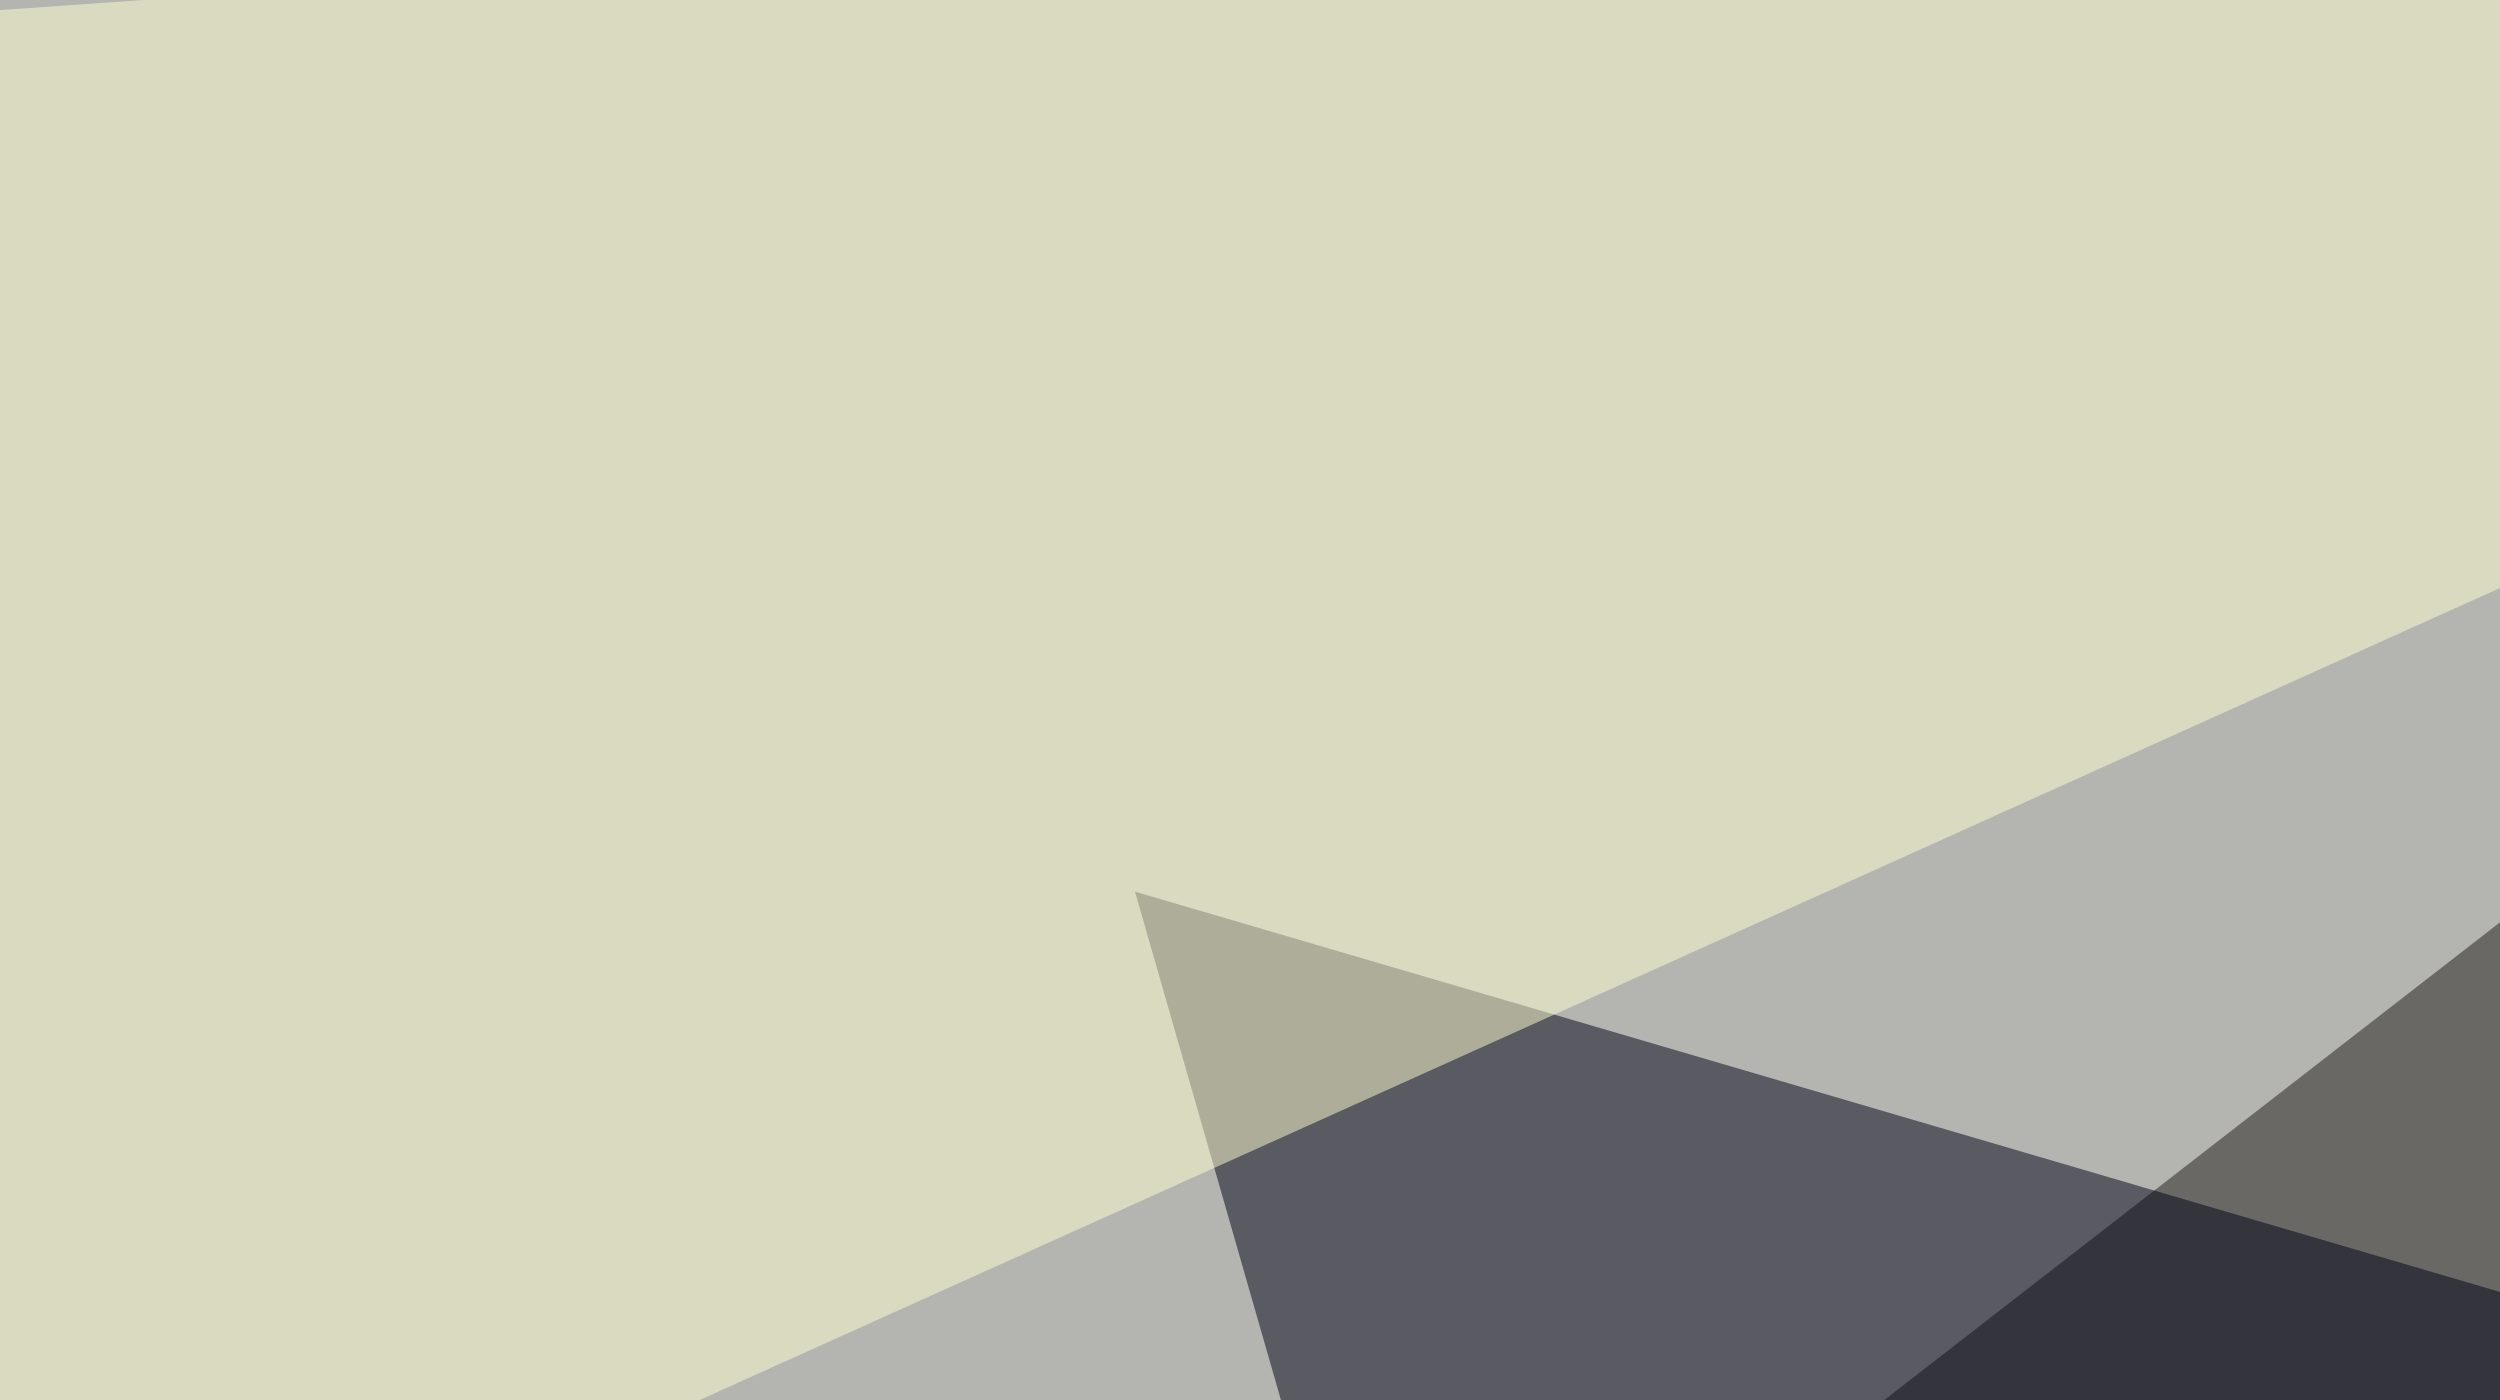 <svg xmlns="http://www.w3.org/2000/svg" width="300" height="168" ><filter id="a"><feGaussianBlur stdDeviation="55"/></filter><rect width="100%" height="100%" fill="#696864"/><g filter="url(#a)"><g fill-opacity=".5"><path fill="#fffffd" d="M493.7-39.6l-536.2 416-3-395.4z"/><path fill="#000017" d="M136.2 107l102.6 357.4 556.6-164.1z"/><path fill="#ffffd2" d="M-45.4 4.4l44 202.1 539-243.1z"/><path fill="#2d2a37" d="M795.4 33.7l-747 293 694.3 137.7z"/></g></g></svg>